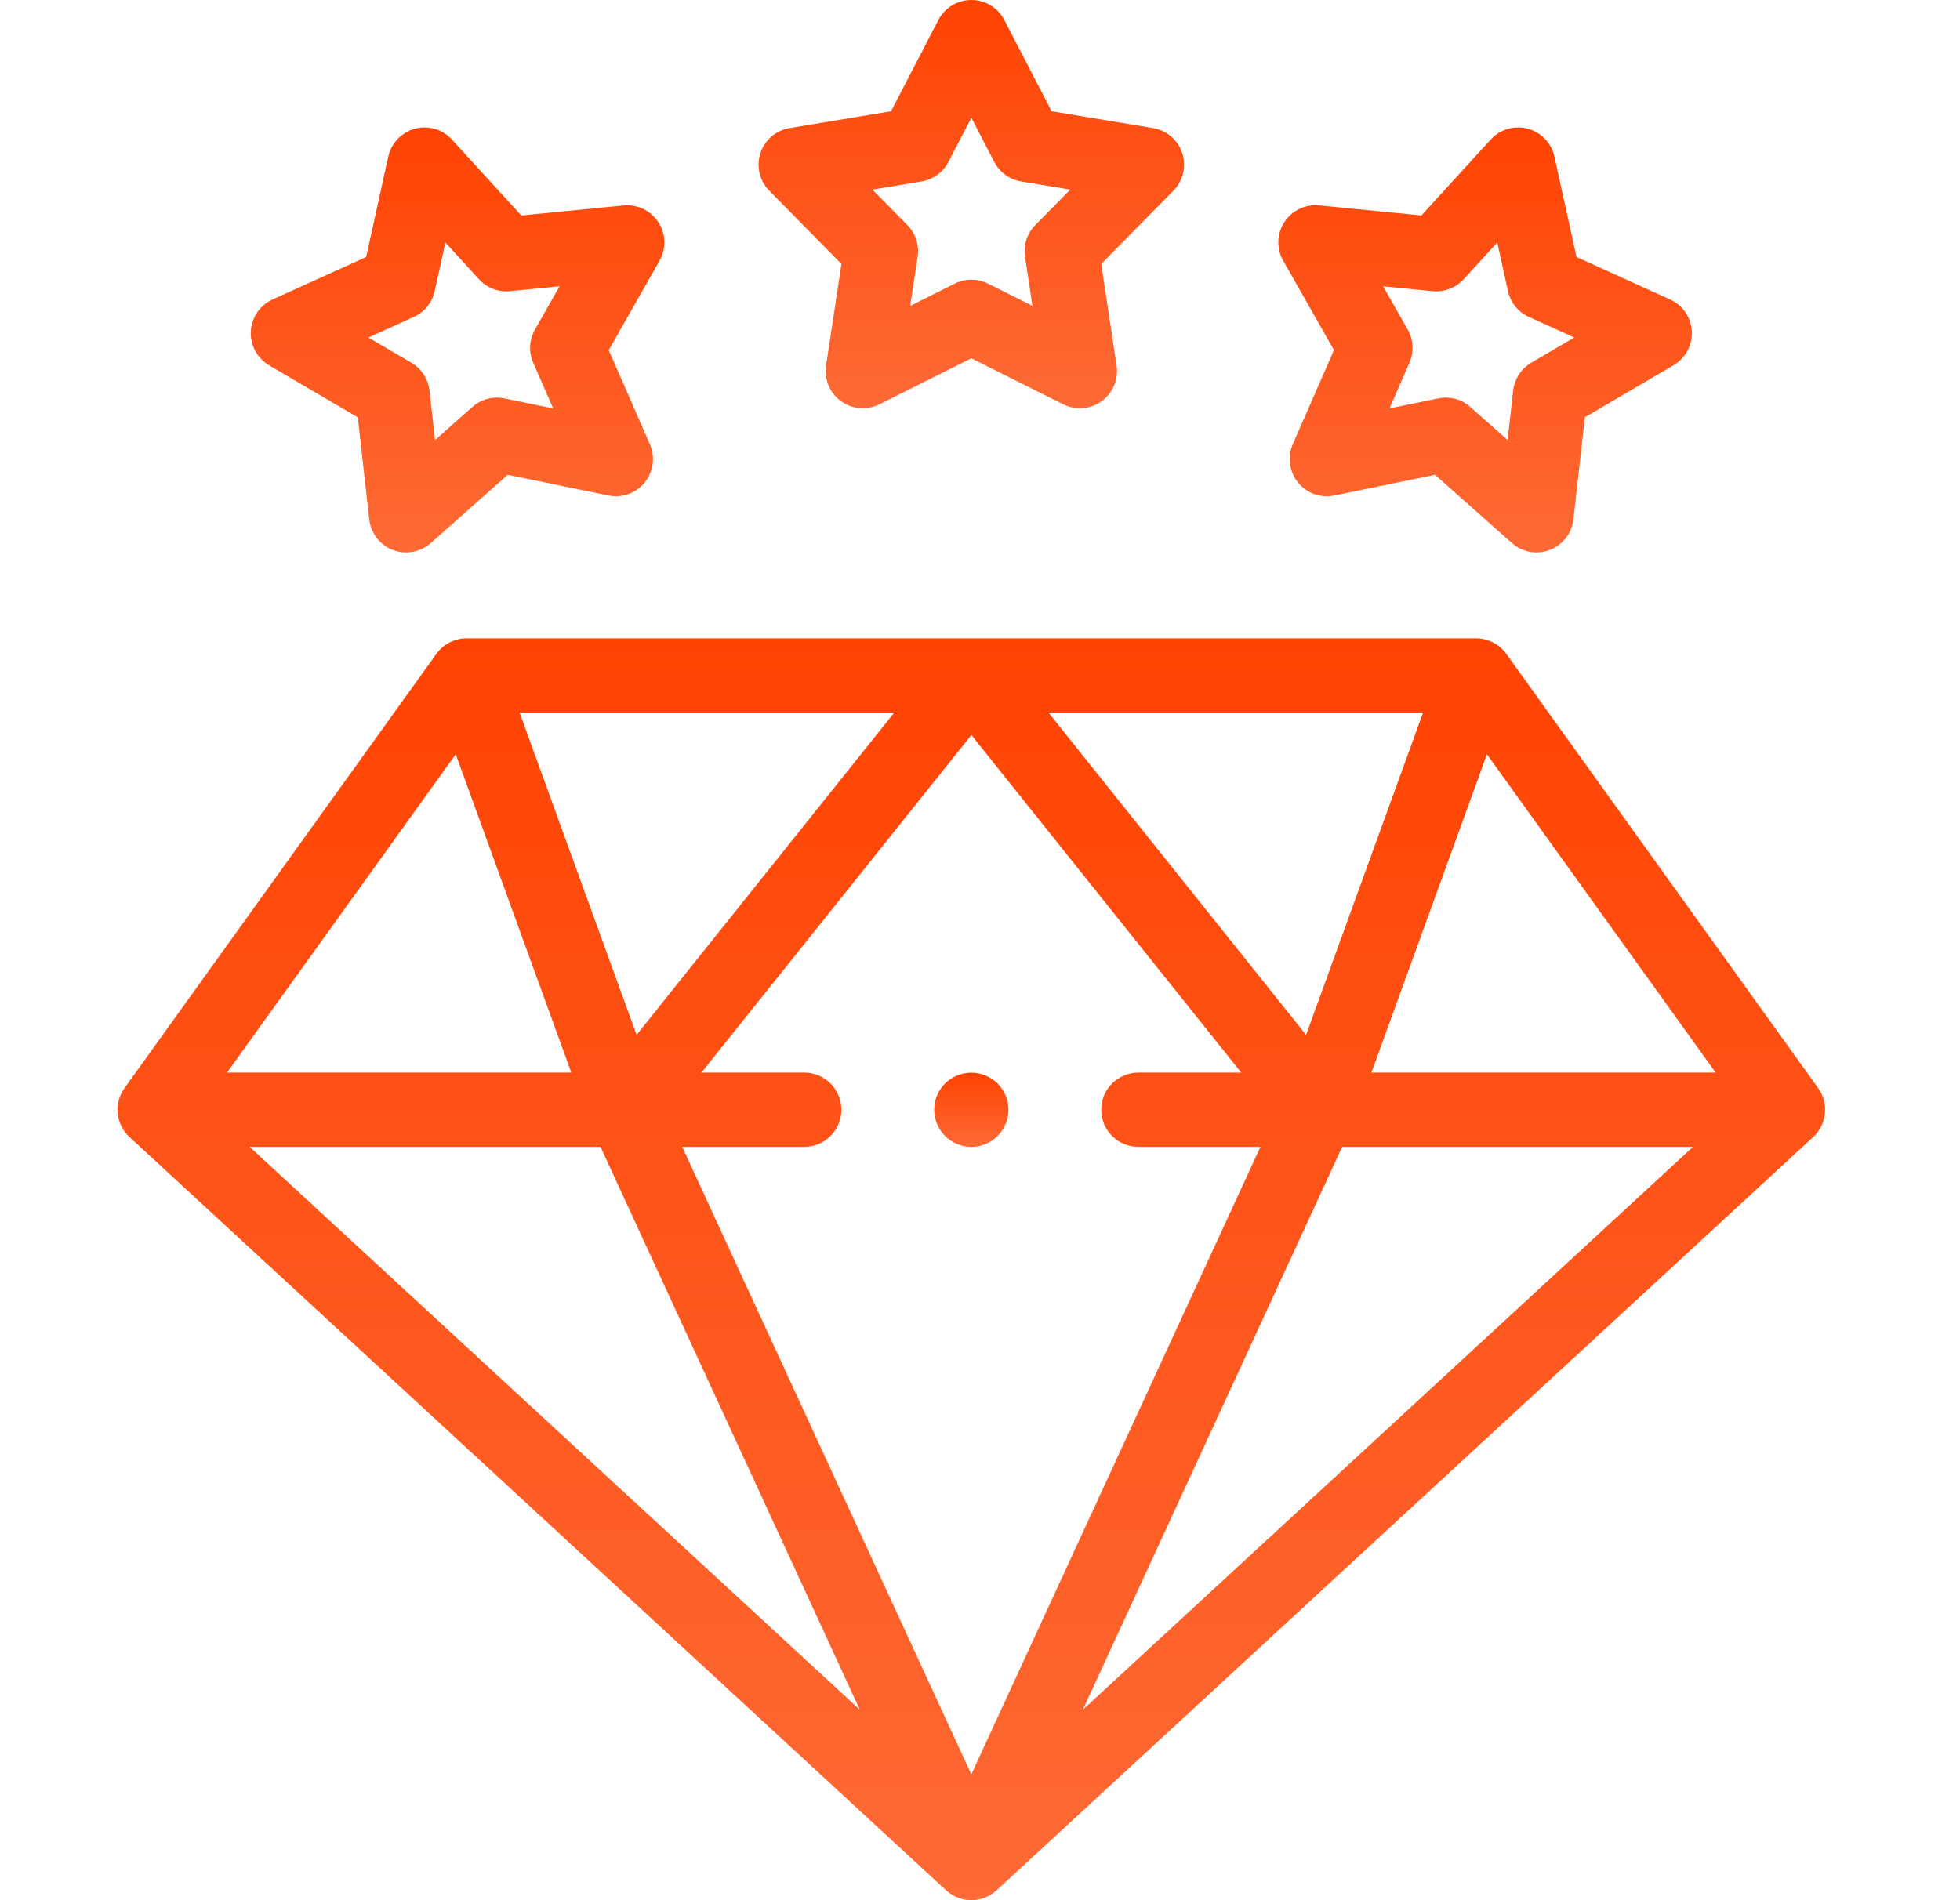 <svg width="33" height="32" viewBox="0 0 33 32" fill="none" xmlns="http://www.w3.org/2000/svg">
<path d="M30.612 18.324L25.36 11.01C25.242 10.847 25.053 10.75 24.852 10.75H7.856C7.655 10.75 7.466 10.847 7.348 11.01L2.096 18.324C1.912 18.58 1.948 18.934 2.18 19.148L15.93 31.834C16.05 31.945 16.202 32 16.354 32C16.506 32 16.658 31.945 16.778 31.834L30.528 19.148C30.76 18.934 30.796 18.58 30.612 18.324ZM7.673 12.702L9.619 18.063H3.822L7.673 12.702ZM13.541 18.063H11.81L16.355 12.378L20.898 18.063H19.166C18.821 18.063 18.541 18.343 18.541 18.688C18.541 19.034 18.821 19.313 19.166 19.313H21.222L16.354 29.881L11.486 19.313H13.541C13.886 19.313 14.166 19.034 14.166 18.688C14.166 18.343 13.886 18.063 13.541 18.063ZM17.653 12H23.96L21.99 17.428L17.653 12ZM10.718 17.428L8.748 12H15.057L10.718 17.428ZM10.11 19.313L14.476 28.792L4.203 19.313H10.11ZM22.598 19.313H28.505L18.232 28.792L22.598 19.313ZM23.09 18.063L25.035 12.702L28.886 18.063H23.09Z" fill="url(#paint0_linear_3423_1448)"/>
<path d="M14.167 4.445L13.908 6.157C13.873 6.387 13.97 6.618 14.159 6.756C14.268 6.835 14.397 6.875 14.526 6.875C14.622 6.875 14.718 6.853 14.806 6.809L16.354 6.034L17.902 6.809C18.111 6.913 18.36 6.893 18.549 6.756C18.738 6.618 18.835 6.387 18.8 6.157L18.541 4.445L19.756 3.212C19.92 3.046 19.978 2.802 19.906 2.58C19.834 2.358 19.644 2.195 19.413 2.157L17.706 1.874L16.909 0.337C16.802 0.13 16.587 0 16.354 0C16.12 0 15.907 0.13 15.799 0.337L15.002 1.874L13.295 2.157C13.064 2.195 12.874 2.358 12.802 2.58C12.73 2.802 12.788 3.046 12.952 3.212L14.167 4.445ZM15.515 3.056C15.71 3.024 15.877 2.902 15.968 2.727L16.354 1.983L16.74 2.727C16.83 2.902 16.998 3.024 17.193 3.056L18.02 3.193L17.431 3.79C17.293 3.93 17.229 4.128 17.258 4.322L17.383 5.151L16.634 4.776C16.458 4.688 16.25 4.688 16.074 4.776L15.325 5.151L15.45 4.322C15.479 4.128 15.415 3.93 15.277 3.79L14.688 3.193L15.515 3.056Z" fill="url(#paint1_linear_3423_1448)"/>
<path d="M4.531 6.152L6.024 7.028L6.217 8.748C6.243 8.98 6.396 9.178 6.614 9.262C6.687 9.29 6.763 9.303 6.838 9.303C6.988 9.303 7.137 9.249 7.253 9.146L8.548 7.996L10.243 8.344C10.472 8.391 10.708 8.307 10.855 8.126C11.002 7.944 11.035 7.696 10.942 7.482L10.249 5.896L11.104 4.391C11.219 4.188 11.212 3.937 11.084 3.742C10.957 3.546 10.732 3.437 10.499 3.46L8.777 3.629L7.609 2.351C7.452 2.178 7.211 2.108 6.986 2.168C6.76 2.229 6.587 2.41 6.537 2.638L6.165 4.328L4.589 5.043C4.376 5.14 4.235 5.347 4.223 5.58C4.211 5.813 4.33 6.034 4.531 6.152ZM6.967 5.337C7.146 5.256 7.277 5.095 7.319 4.902L7.499 4.084L8.064 4.703C8.197 4.848 8.391 4.923 8.587 4.903L9.421 4.821L9.007 5.55C8.91 5.722 8.899 5.929 8.978 6.109L9.314 6.878L8.492 6.709C8.299 6.669 8.099 6.723 7.952 6.854L7.325 7.41L7.231 6.577C7.209 6.382 7.096 6.208 6.926 6.108L6.203 5.684L6.967 5.337Z" fill="url(#paint2_linear_3423_1448)"/>
<path d="M22.459 5.895L21.766 7.482C21.673 7.696 21.707 7.944 21.854 8.125C22 8.307 22.236 8.391 22.465 8.344L24.161 7.996L25.455 9.145C25.571 9.249 25.72 9.303 25.87 9.303C25.945 9.303 26.021 9.289 26.094 9.261C26.312 9.178 26.465 8.98 26.491 8.748L26.684 7.027L28.177 6.151C28.378 6.033 28.497 5.813 28.485 5.58C28.473 5.346 28.332 5.139 28.119 5.043L26.543 4.328L26.171 2.637C26.121 2.409 25.948 2.228 25.722 2.168C25.497 2.107 25.256 2.178 25.099 2.35L23.932 3.628L22.209 3.459C21.976 3.437 21.751 3.545 21.624 3.741C21.497 3.937 21.489 4.187 21.605 4.39L22.459 5.895ZM24.121 4.903C24.317 4.922 24.511 4.848 24.644 4.702L25.209 4.083L25.389 4.902C25.431 5.095 25.562 5.256 25.741 5.337L26.505 5.683L25.782 6.108C25.612 6.207 25.499 6.381 25.477 6.577L25.383 7.41L24.756 6.854C24.641 6.751 24.493 6.696 24.341 6.696C24.3 6.696 24.258 6.7 24.216 6.709L23.395 6.877L23.73 6.109C23.809 5.929 23.798 5.721 23.701 5.55L23.287 4.821L24.121 4.903Z" fill="url(#paint3_linear_3423_1448)"/>
<path d="M16.354 19.314C16.699 19.314 16.979 19.034 16.979 18.689C16.979 18.343 16.699 18.064 16.354 18.064H16.354C16.008 18.064 15.729 18.343 15.729 18.689C15.729 19.034 16.009 19.314 16.354 19.314Z" fill="url(#paint4_linear_3423_1448)"/>
<defs>
<linearGradient id="paint0_linear_3423_1448" x1="16.354" y1="10.75" x2="16.354" y2="32" gradientUnits="userSpaceOnUse">
<stop stop-color="#FF4303"/>
<stop offset="1" stop-color="#FD6A35"/>
</linearGradient>
<linearGradient id="paint1_linear_3423_1448" x1="16.354" y1="0" x2="16.354" y2="6.875" gradientUnits="userSpaceOnUse">
<stop stop-color="#FF4303"/>
<stop offset="1" stop-color="#FD6A35"/>
</linearGradient>
<linearGradient id="paint2_linear_3423_1448" x1="7.704" y1="2.147" x2="7.704" y2="9.303" gradientUnits="userSpaceOnUse">
<stop stop-color="#FF4303"/>
<stop offset="1" stop-color="#FD6A35"/>
</linearGradient>
<linearGradient id="paint3_linear_3423_1448" x1="25.004" y1="2.146" x2="25.004" y2="9.303" gradientUnits="userSpaceOnUse">
<stop stop-color="#FF4303"/>
<stop offset="1" stop-color="#FD6A35"/>
</linearGradient>
<linearGradient id="paint4_linear_3423_1448" x1="16.354" y1="18.064" x2="16.354" y2="19.314" gradientUnits="userSpaceOnUse">
<stop stop-color="#FF4303"/>
<stop offset="1" stop-color="#FD6A35"/>
</linearGradient>
</defs>
</svg>
